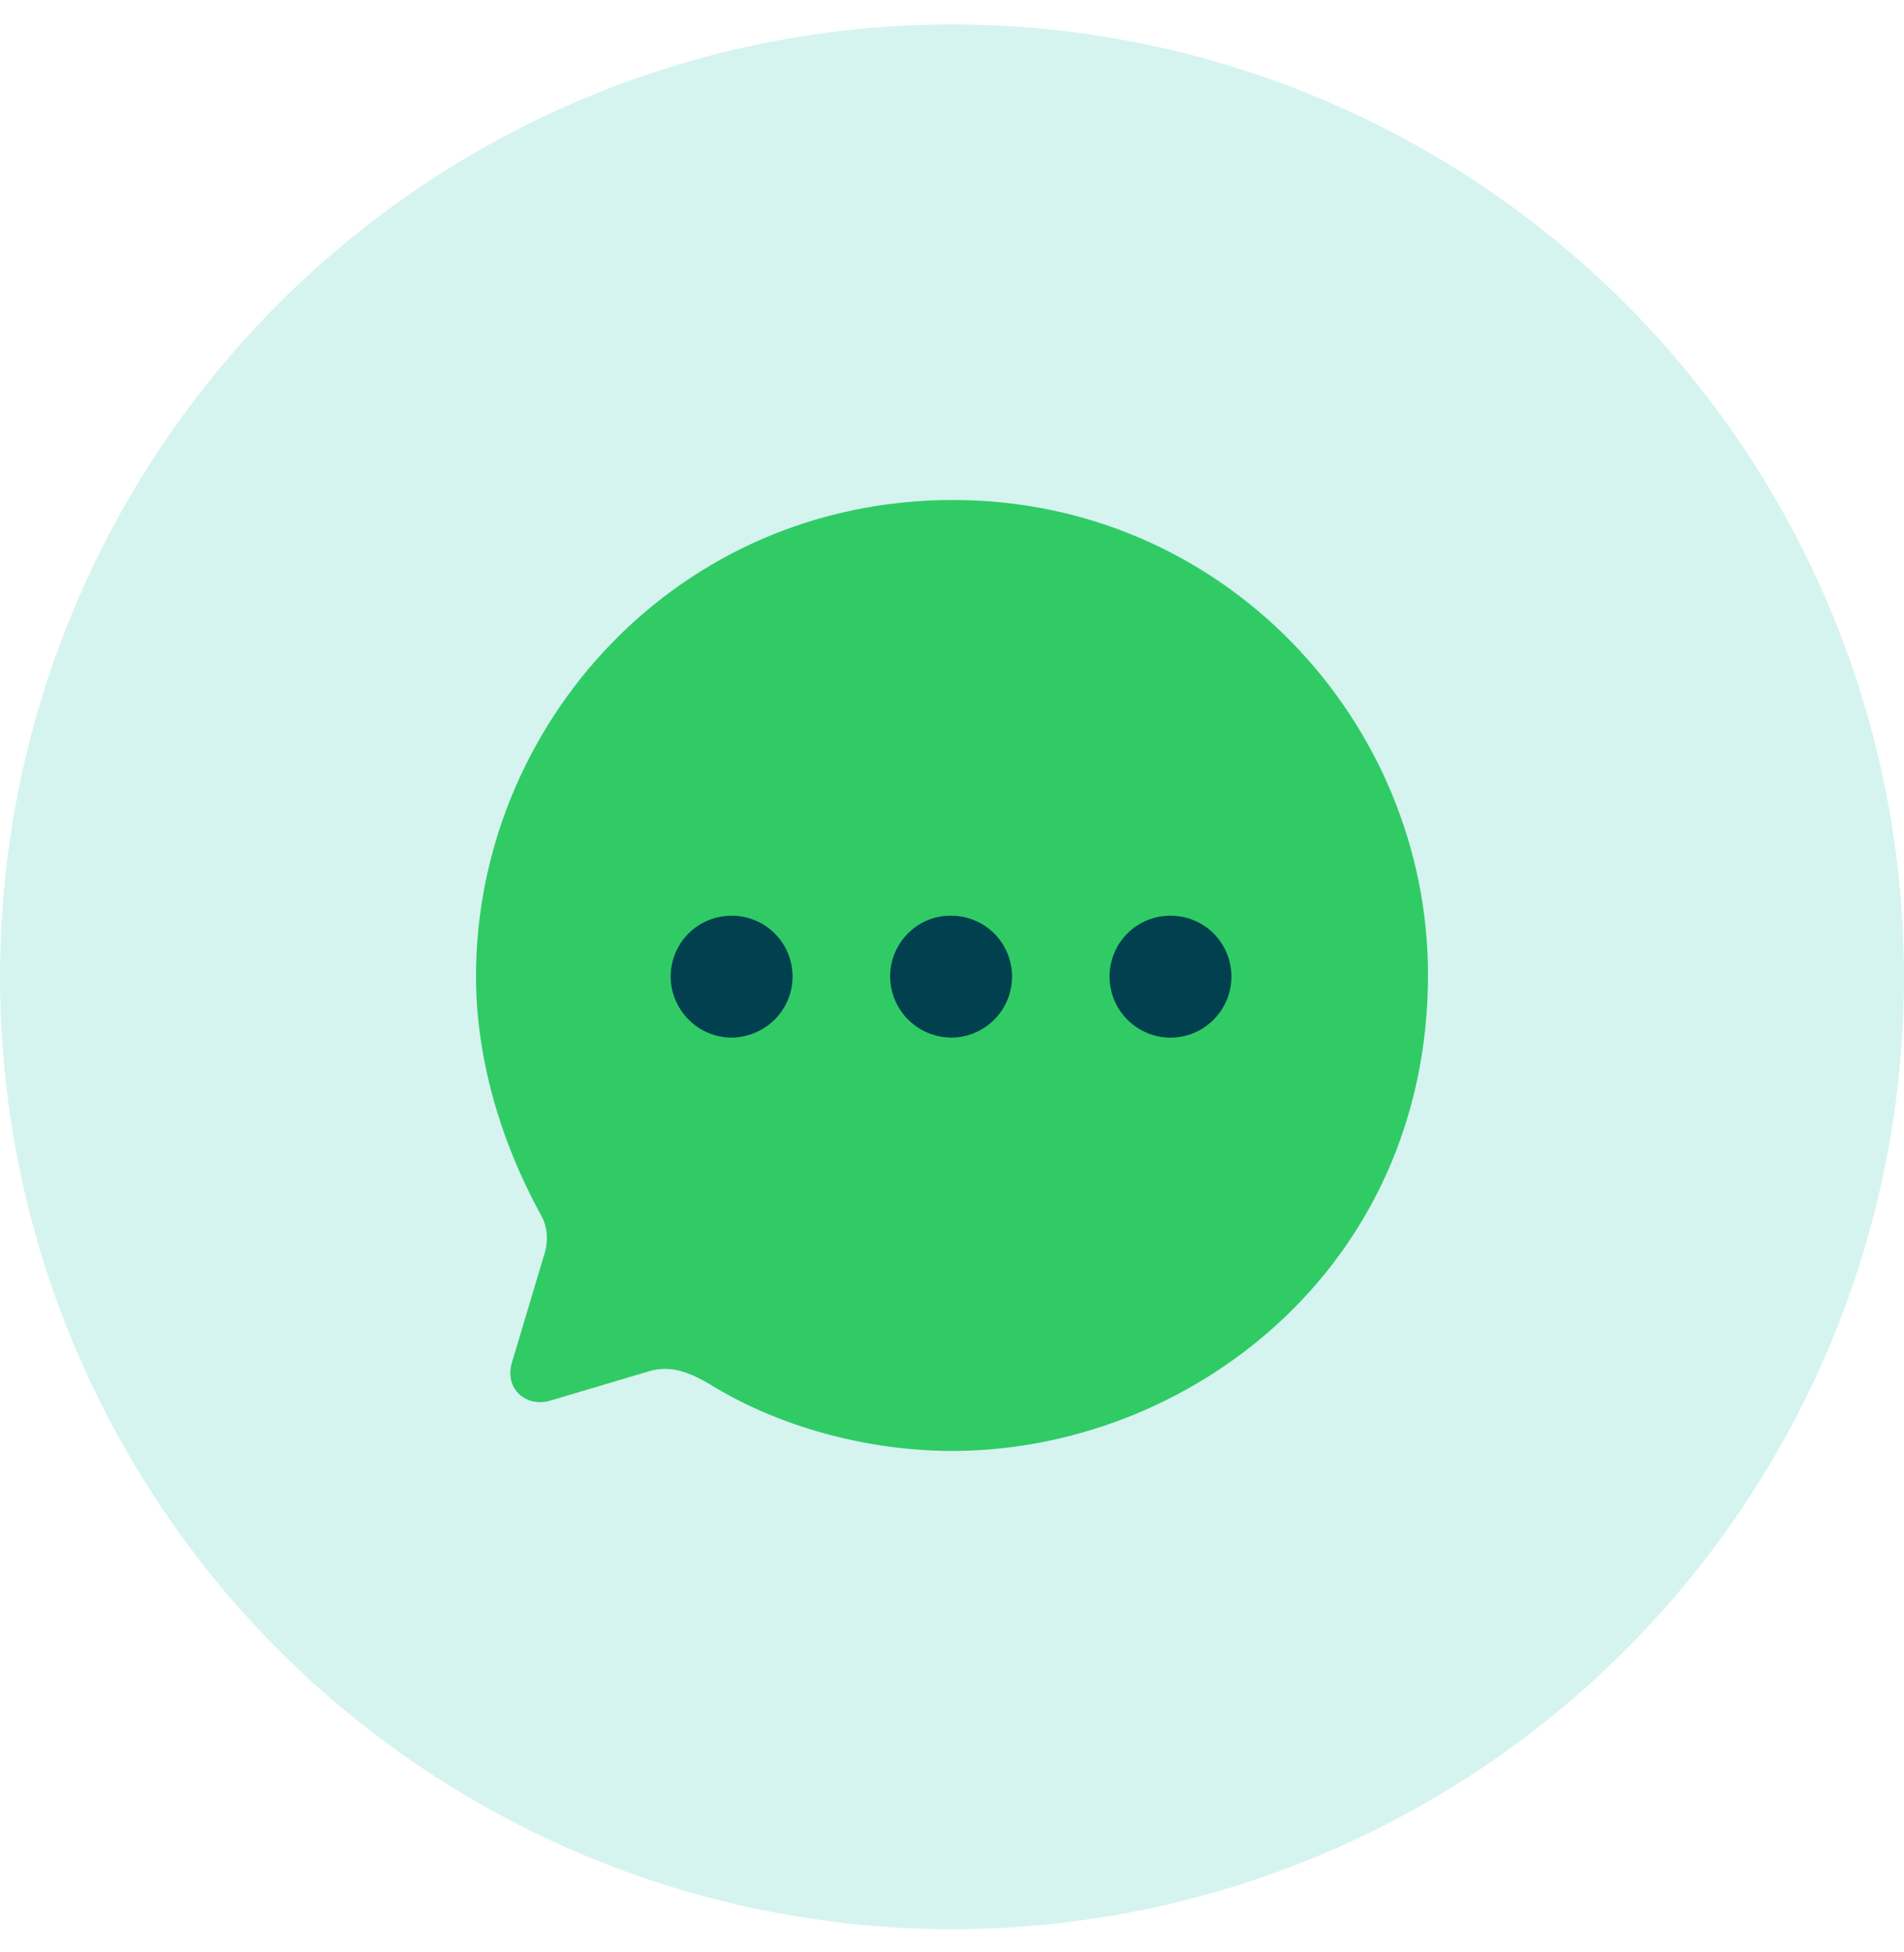 <svg width="40" height="41" viewBox="0 0 40 41" fill="none" xmlns="http://www.w3.org/2000/svg">
<circle opacity="0.2" cx="20" cy="20.513" r="20" fill="#30CBB8"/>
<path d="M20.02 10.5C14.21 10.5 10 15.24 10 20.5C10 22.18 10.49 23.91 11.35 25.49C11.51 25.75 11.53 26.08 11.42 26.39L10.75 28.63C10.6 29.17 11.06 29.57 11.57 29.41L13.59 28.81C14.14 28.63 14.57 28.86 15.081 29.17C16.541 30.03 18.36 30.47 20 30.47C24.96 30.47 30 26.64 30 20.47C30 15.15 25.7 10.5 20.02 10.5Z" fill="#30CB65"/>
<path fill-rule="evenodd" clip-rule="evenodd" d="M19.98 21.79C19.27 21.78 18.701 21.21 18.701 20.5C18.701 19.8 19.28 19.22 19.98 19.23C20.691 19.23 21.261 19.8 21.261 20.51C21.261 21.21 20.691 21.79 19.98 21.79ZM15.37 21.79C14.67 21.79 14.09 21.21 14.09 20.51C14.09 19.8 14.66 19.23 15.37 19.23C16.08 19.23 16.65 19.8 16.65 20.51C16.65 21.21 16.08 21.78 15.37 21.79ZM23.31 20.51C23.31 21.21 23.88 21.79 24.59 21.79C25.3 21.79 25.87 21.21 25.87 20.51C25.87 19.8 25.3 19.23 24.59 19.23C23.88 19.23 23.31 19.8 23.31 20.51Z" fill="#00404F"/>
</svg>
